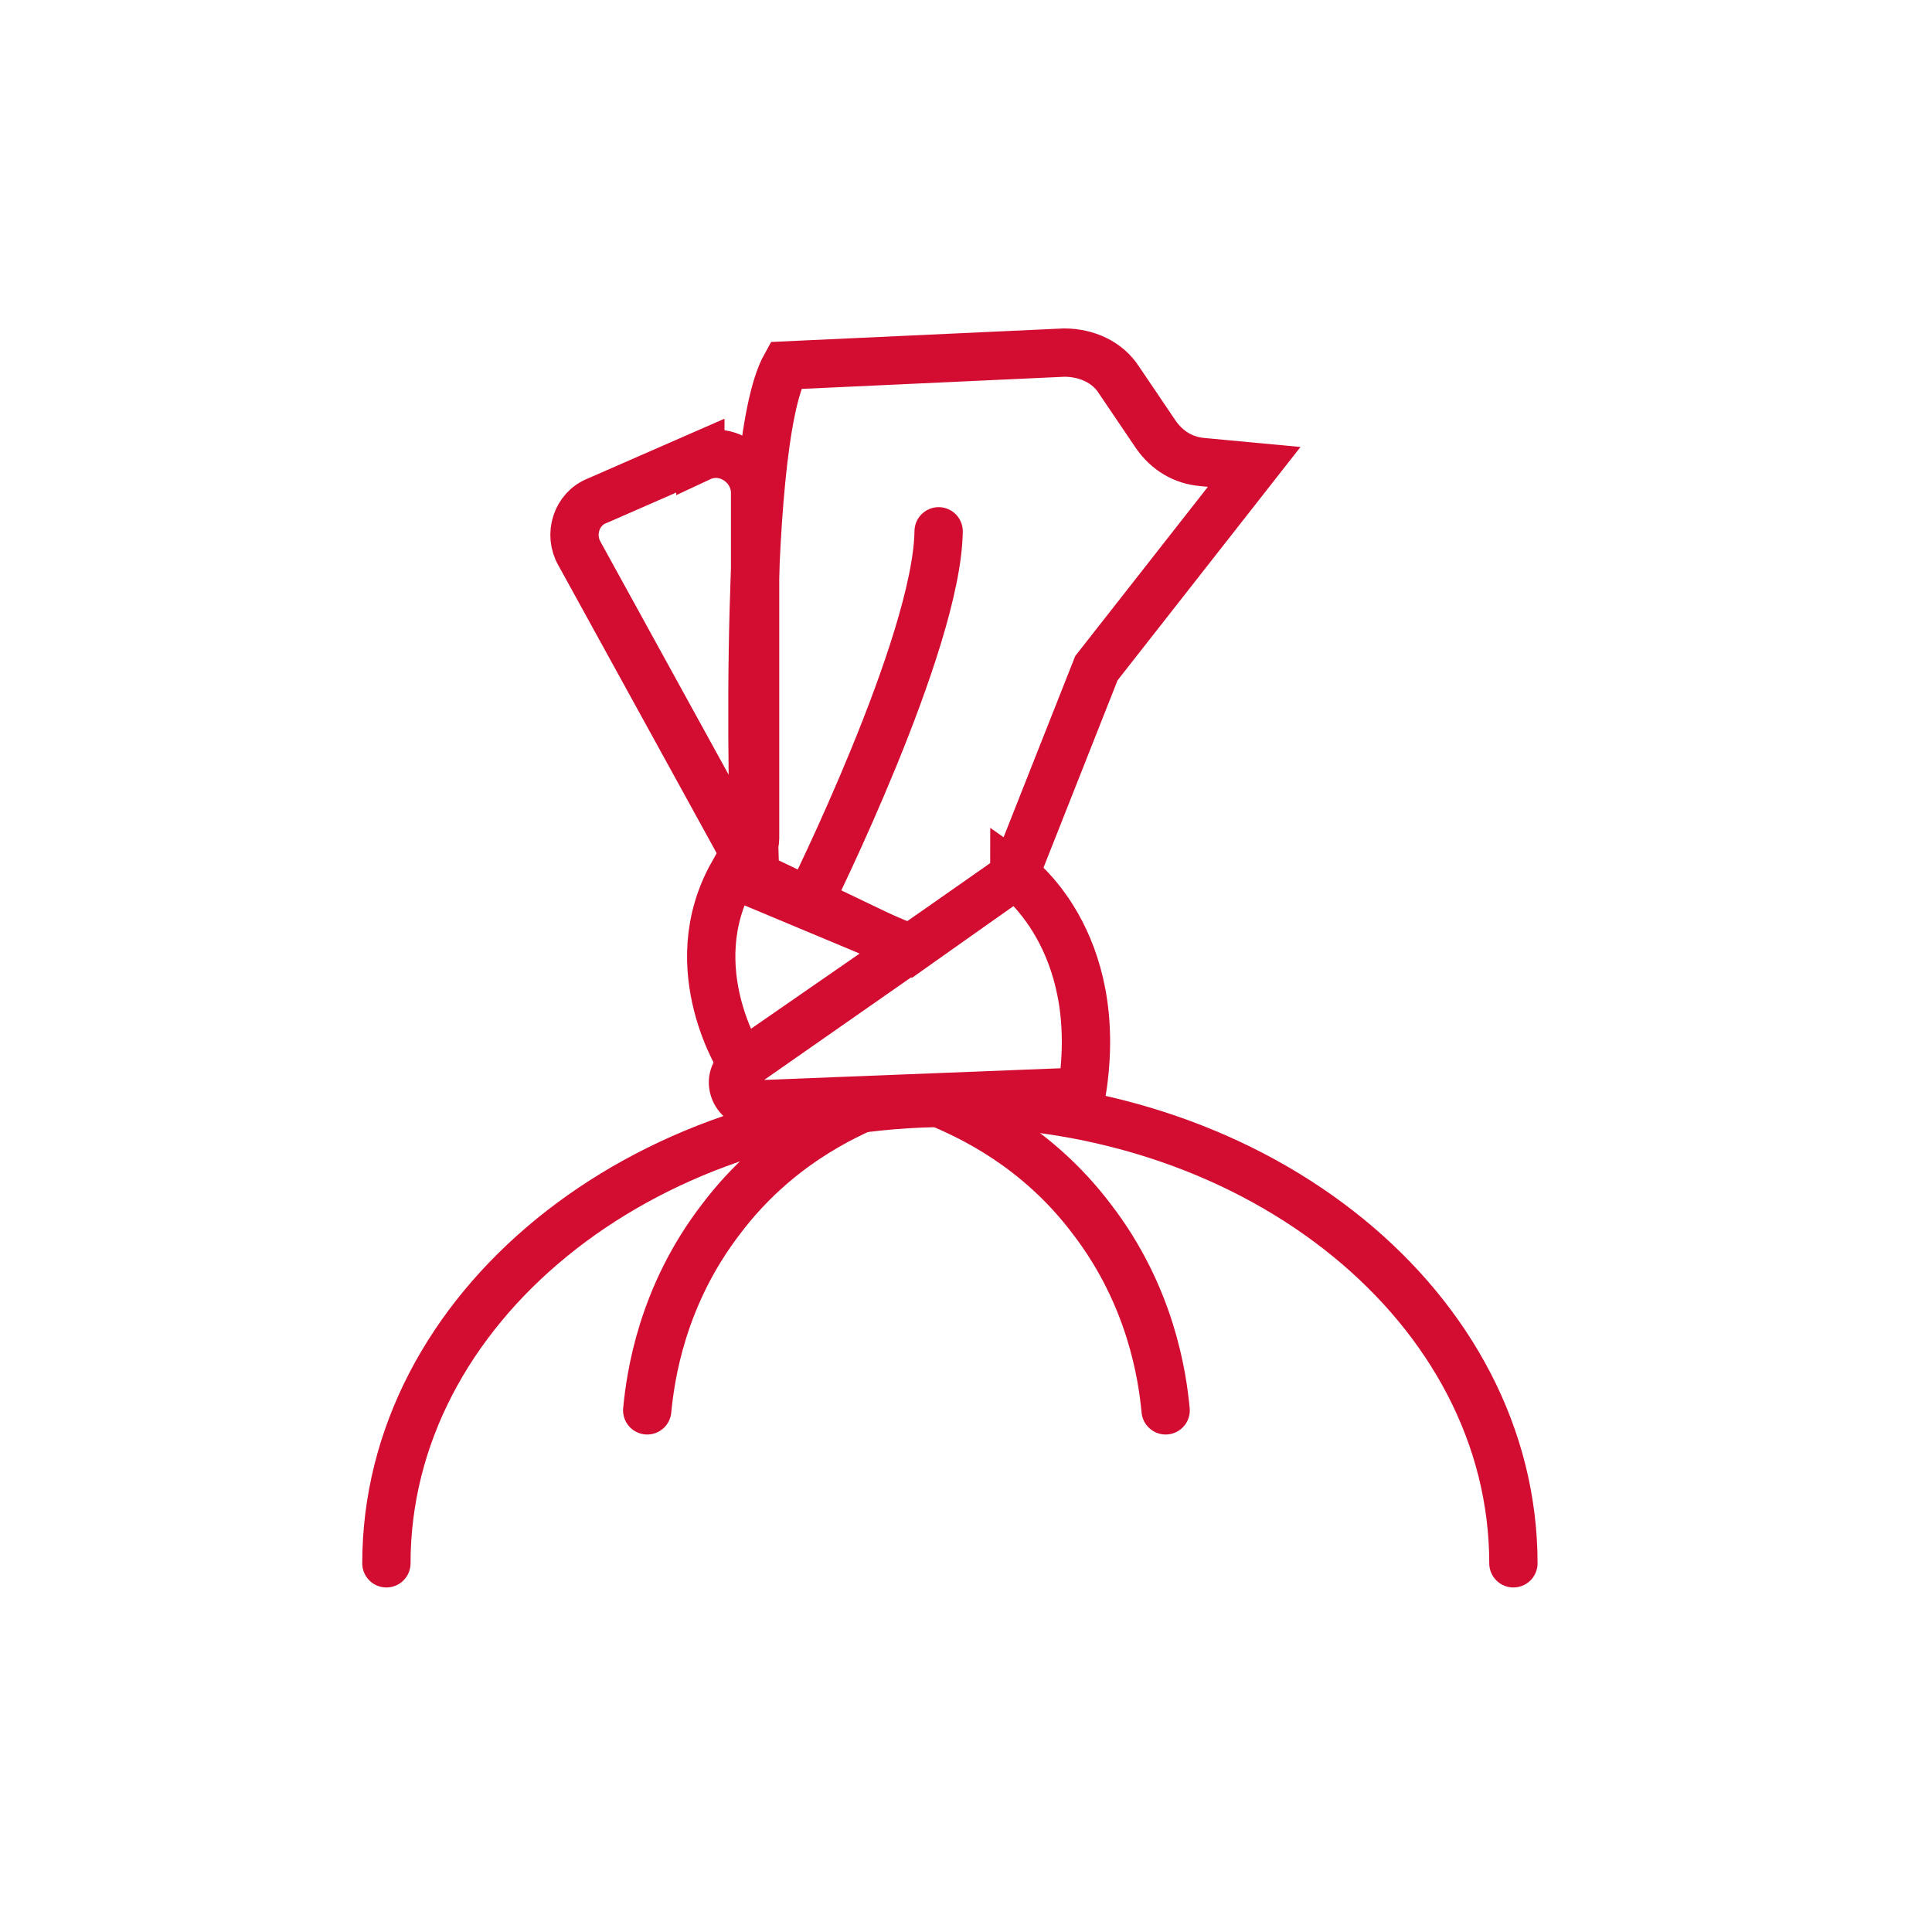 <?xml version="1.0" encoding="UTF-8"?>
<svg id="Layer_1" xmlns="http://www.w3.org/2000/svg" version="1.1" viewBox="0 0 120 120">
  <!-- Generator: Adobe Illustrator 29.4.0, SVG Export Plug-In . SVG Version: 2.1.0 Build 152)  -->
  <defs>
    <style>
      .st0 {
        fill: none;
        stroke: #d20d31;
        stroke-linecap: round;
        stroke-miterlimit: 10;
        stroke-width: 3px;
      }
    </style>
  </defs>
  <path class="st0" d="M63,54.3s5.7,4,4.2,13.5l-20.3.8c-1.3,0-1.9-1.7-.8-2.4l16.9-11.8Z"/>
  <path class="st0" d="M46.1,66.1s-3.9-5.9-.6-11.8l11,4.6-10.4,7.2Z"/>
  <path class="st0" d="M46.9,54.3s-1-26.4,1.9-31.6l17.3-.8c1.4,0,2.7.6,3.4,1.7l2.3,3.4c.7,1,1.7,1.6,2.9,1.7l3.2.3-9.8,12.5-5.1,12.9-6.5,4.6-9.6-4.6Z"/>
  <path class="st0" d="M50.3,55.9s7.9-15.9,8-22.9"/>
  <path class="st0" d="M43.5,28.3l-6.4,2.8c-1.3.5-1.8,2.1-1.1,3.3l9.9,18c.3.5,1,.3,1-.3v-21.6c-.1-1.7-1.9-2.8-3.4-2.1Z"/>
  <path class="st0" d="M54.3,68.5c-1.9.8-6.1,2.7-9.5,7.2-3.7,4.8-4.4,9.8-4.6,11.9"/>
  <path class="st0" d="M58.3,68.5c1.9.8,6.1,2.7,9.5,7.2,3.7,4.8,4.4,9.8,4.6,11.9"/>
  <path class="st0" d="M24,97.1c0-15.8,15.7-28.6,35-28.6s35,12.8,35,28.6"/>
</svg>